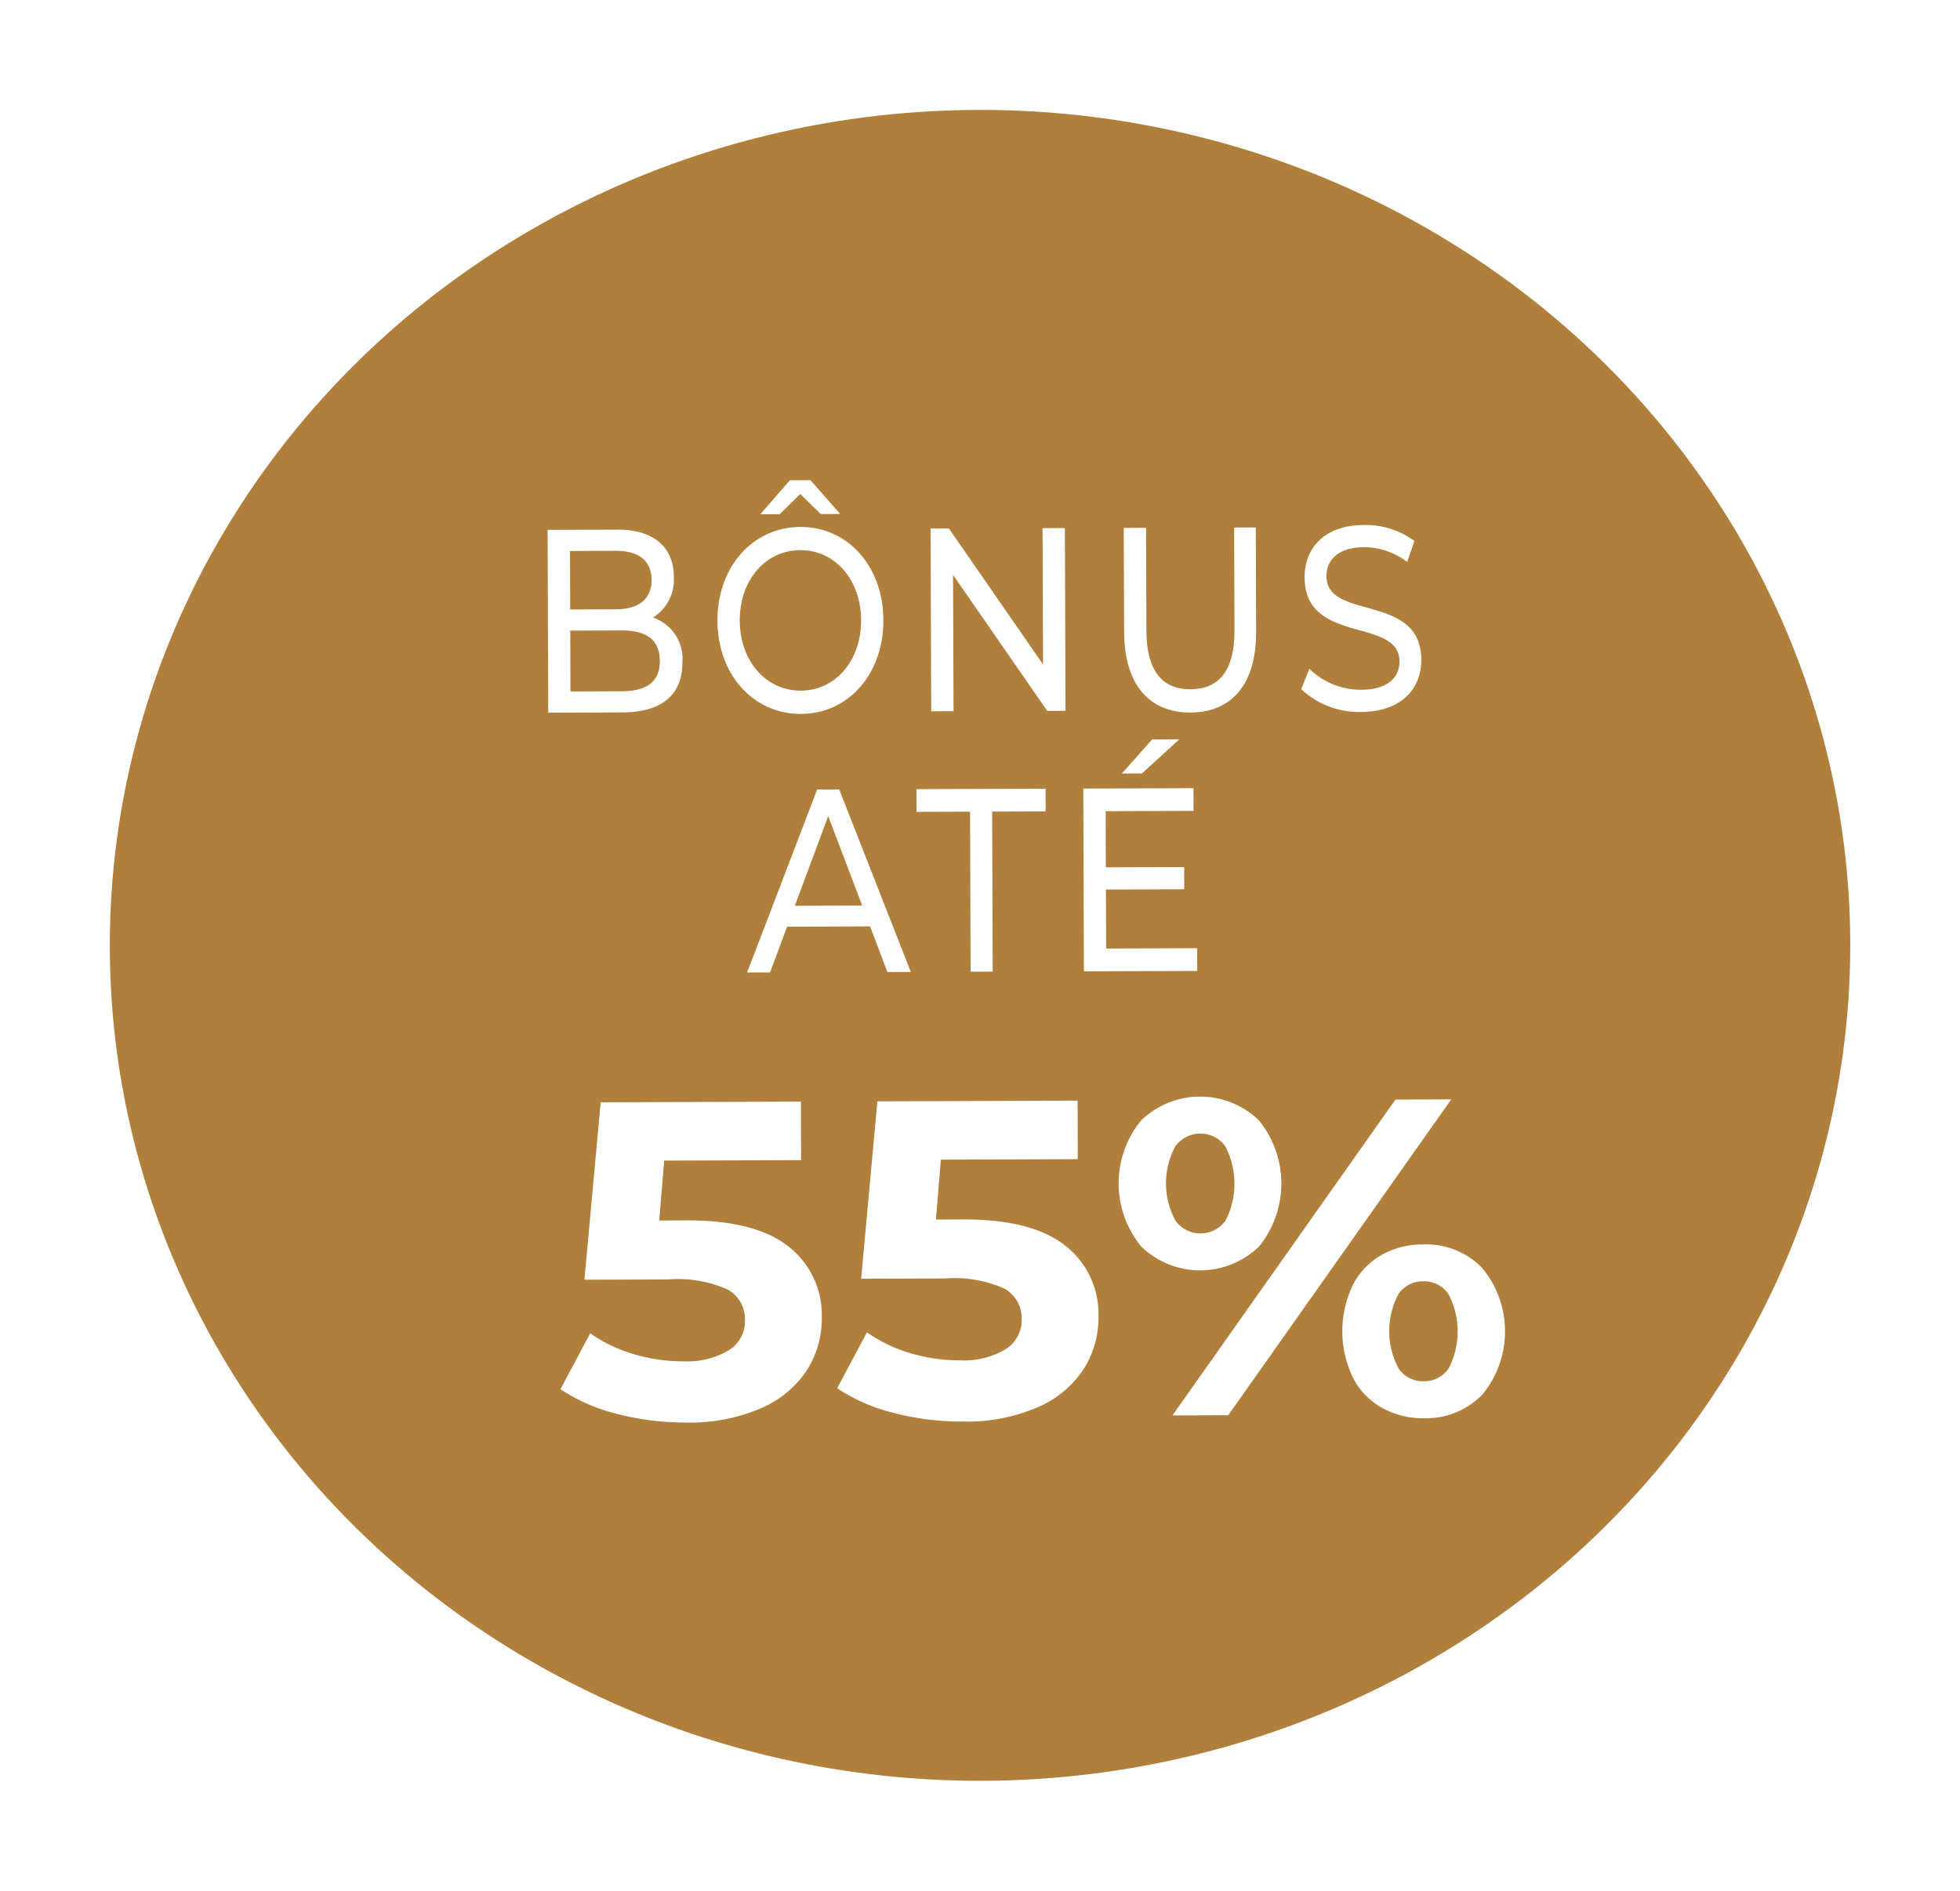 <svg xmlns="http://www.w3.org/2000/svg" xmlns:xlink="http://www.w3.org/1999/xlink" width="165.049" height="159.213" viewBox="0 0 165.049 159.213">
  <defs>
    <filter id="Elipse_25" x="0" y="0" width="165.049" height="159.213" filterUnits="userSpaceOnUse">
      <feOffset dy="3" input="SourceAlpha"/>
      <feGaussianBlur stdDeviation="3" result="blur"/>
      <feFlood flood-opacity="0.161"/>
      <feComposite operator="in" in2="blur"/>
      <feComposite in="SourceGraphic"/>
    </filter>
  </defs>
  <g id="Grupo_283" data-name="Grupo 283" transform="translate(-1398.599 -725.889)">
    <g transform="matrix(1, 0, 0, 1, 1398.6, 725.89)" filter="url(#Elipse_25)">
      <ellipse id="Elipse_25-2" data-name="Elipse 25" cx="73.281" cy="70.353" rx="73.281" ry="70.353" transform="translate(9 6.51) rotate(-0.2)" fill="#b07f3b"/>
    </g>
    <g id="Grupo_172" data-name="Grupo 172">
      <path id="Caminho_337" data-name="Caminho 337" d="M1456.059,781.708c.01,2.637-1.695,4.161-5.019,4.172l-6.274.022-.053-15.392,5.9-.02c3.024-.01,4.72,1.479,4.729,3.964a3.754,3.754,0,0,1-1.754,3.436A3.671,3.671,0,0,1,1456.059,781.708Zm-9.462-9.422.017,4.925,3.851-.014c1.916-.007,3-.846,3-2.473s-1.1-2.459-3.014-2.452Zm7.565,9.252c-.006-1.781-1.136-2.569-3.221-2.562l-4.32.016.017,5.123,4.321-.016C1453.044,784.092,1454.168,783.319,1454.162,781.538Z" fill="#fff"/>
      <path id="Caminho_338" data-name="Caminho 338" d="M1472.989,778.109c.016,4.529-2.94,7.882-6.941,7.9-4.038.014-7.018-3.339-7.034-7.846s2.941-7.883,6.979-7.9C1469.994,770.248,1472.973,773.579,1472.989,778.109Zm-1.878.007c-.012-3.408-2.2-5.907-5.111-5.9-2.948.01-5.119,2.525-5.107,5.933s2.2,5.906,5.148,5.9C1468.953,784.038,1471.123,781.523,1471.111,778.116Zm-6.85-8.926-1.633.006,2.488-2.867,1.728-.006,2.508,2.849-1.634.006-1.734-1.687Z" fill="#fff"/>
      <path id="Caminho_339" data-name="Caminho 339" d="M1488.271,770.36l.053,15.392-1.54,0-7.929-11.45.04,11.478-1.879.007-.053-15.392,1.541-.005,7.928,11.45-.04-11.477Z" fill="#fff"/>
      <path id="Caminho_340" data-name="Caminho 340" d="M1493.26,779.093l-.031-8.751,1.879-.006.029,8.664c.012,3.408,1.351,4.942,3.718,4.934s3.714-1.553,3.7-4.961l-.03-8.663,1.822-.006.03,8.751c.016,4.464-2.061,6.823-5.536,6.836C1495.387,785.9,1493.275,783.557,1493.26,779.093Z" fill="#fff"/>
      <path id="Caminho_341" data-name="Caminho 341" d="M1508.171,783.924l.689-1.717a6.2,6.2,0,0,0,4.345,1.765c2.273-.008,3.246-1.045,3.242-2.386-.014-3.76-7.97-1.358-7.989-7.075-.009-2.375,1.562-4.4,5.018-4.414a6.909,6.909,0,0,1,4.231,1.349l-.613,1.761a6.092,6.092,0,0,0-3.611-1.241c-2.235.008-3.189,1.111-3.184,2.452.012,3.759,7.968,1.379,7.988,7.031.008,2.352-1.6,4.38-5.075,4.392A7.106,7.106,0,0,1,1508.171,783.924Z" fill="#fff"/>
      <path id="Caminho_342" data-name="Caminho 342" d="M1471.867,803.9l-6.987.024-1.433,3.853-1.936.007,5.9-15.411,1.859-.006,6.027,15.369-1.973.007Zm-.664-1.755-2.862-7.532-2.81,7.552Z" fill="#fff"/>
      <path id="Caminho_343" data-name="Caminho 343" d="M1480.286,794.239l-4.508.015-.007-1.913,10.876-.038.007,1.913-4.509.016.047,13.478-1.86.006Z" fill="#fff"/>
      <path id="Caminho_344" data-name="Caminho 344" d="M1499.409,805.737l.007,1.913-9.542.033-.053-15.39,9.279-.033.006,1.913-7.4.026.016,4.727,6.593-.022.007,1.869-6.594.022.018,4.968Zm-4.652-14.715-1.691.006,2.545-2.867,2.291-.008Z" fill="#fff"/>
    </g>
    <g id="Grupo_173" data-name="Grupo 173">
      <path id="Caminho_345" data-name="Caminho 345" d="M1465,830.861a7.287,7.287,0,0,1,2.8,5.98,8.065,8.065,0,0,1-1.248,4.421,8.74,8.74,0,0,1-3.838,3.2,15.17,15.17,0,0,1-6.374,1.216,22.577,22.577,0,0,1-5.747-.719,15.094,15.094,0,0,1-4.8-2.087l2.51-4.709a12.3,12.3,0,0,0,3.639,1.75,14.456,14.456,0,0,0,4.228.611,6.836,6.836,0,0,0,3.787-.924,2.875,2.875,0,0,0,1.373-2.544,2.826,2.826,0,0,0-1.45-2.572,10.291,10.291,0,0,0-5-.855l-7.068.024,1.37-14.94,16.86-.058.017,4.928-11.53.039-.416,5.043,2.25-.008Q1462.208,828.634,1465,830.861Z" fill="#fff"/>
      <path id="Caminho_346" data-name="Caminho 346" d="M1488.3,830.781a7.29,7.29,0,0,1,2.8,5.98,8.072,8.072,0,0,1-1.249,4.42,8.727,8.727,0,0,1-3.838,3.2,15.179,15.179,0,0,1-6.373,1.217,22.623,22.623,0,0,1-5.747-.719,15.116,15.116,0,0,1-4.8-2.088l2.51-4.709a12.3,12.3,0,0,0,3.638,1.75,14.424,14.424,0,0,0,4.228.611,6.828,6.828,0,0,0,3.787-.923,2.878,2.878,0,0,0,1.373-2.545,2.829,2.829,0,0,0-1.449-2.572,10.307,10.307,0,0,0-5-.855l-7.067.024,1.37-14.94,16.86-.058.016,4.928-11.529.04-.417,5.043,2.251-.008Q1485.5,828.554,1488.3,830.781Z" fill="#fff"/>
      <path id="Caminho_347" data-name="Caminho 347" d="M1494.731,830.891a8.364,8.364,0,0,1-.037-10.651,7.139,7.139,0,0,1,9.892-.034,8.431,8.431,0,0,1,.036,10.651,7.14,7.14,0,0,1-9.891.034Zm7.061-2.2a6.81,6.81,0,0,0-.023-6.293,2.6,2.6,0,0,0-4.205.033,6.589,6.589,0,0,0,.023,6.255,2.6,2.6,0,0,0,4.2.005Zm14.317-10.209,4.7-.017-18.781,26.6-4.7.017Zm-1.154,25.951a6.12,6.12,0,0,1-2.437-2.551,9.03,9.03,0,0,1-.027-7.732,6.122,6.122,0,0,1,2.42-2.567,6.982,6.982,0,0,1,3.53-.9,6.566,6.566,0,0,1,4.962,1.972,8.365,8.365,0,0,1,.037,10.652,6.575,6.575,0,0,1-4.948,2.008A7.007,7.007,0,0,1,1514.955,844.43Zm5.635-3.317a6.744,6.744,0,0,0-.022-6.255,2.455,2.455,0,0,0-2.116-1.073,2.484,2.484,0,0,0-2.089,1.068,6.661,6.661,0,0,0,.022,6.293,2.481,2.481,0,0,0,2.1,1.054A2.455,2.455,0,0,0,1520.59,841.113Z" fill="#fff"/>
    </g>
  </g>
</svg>
